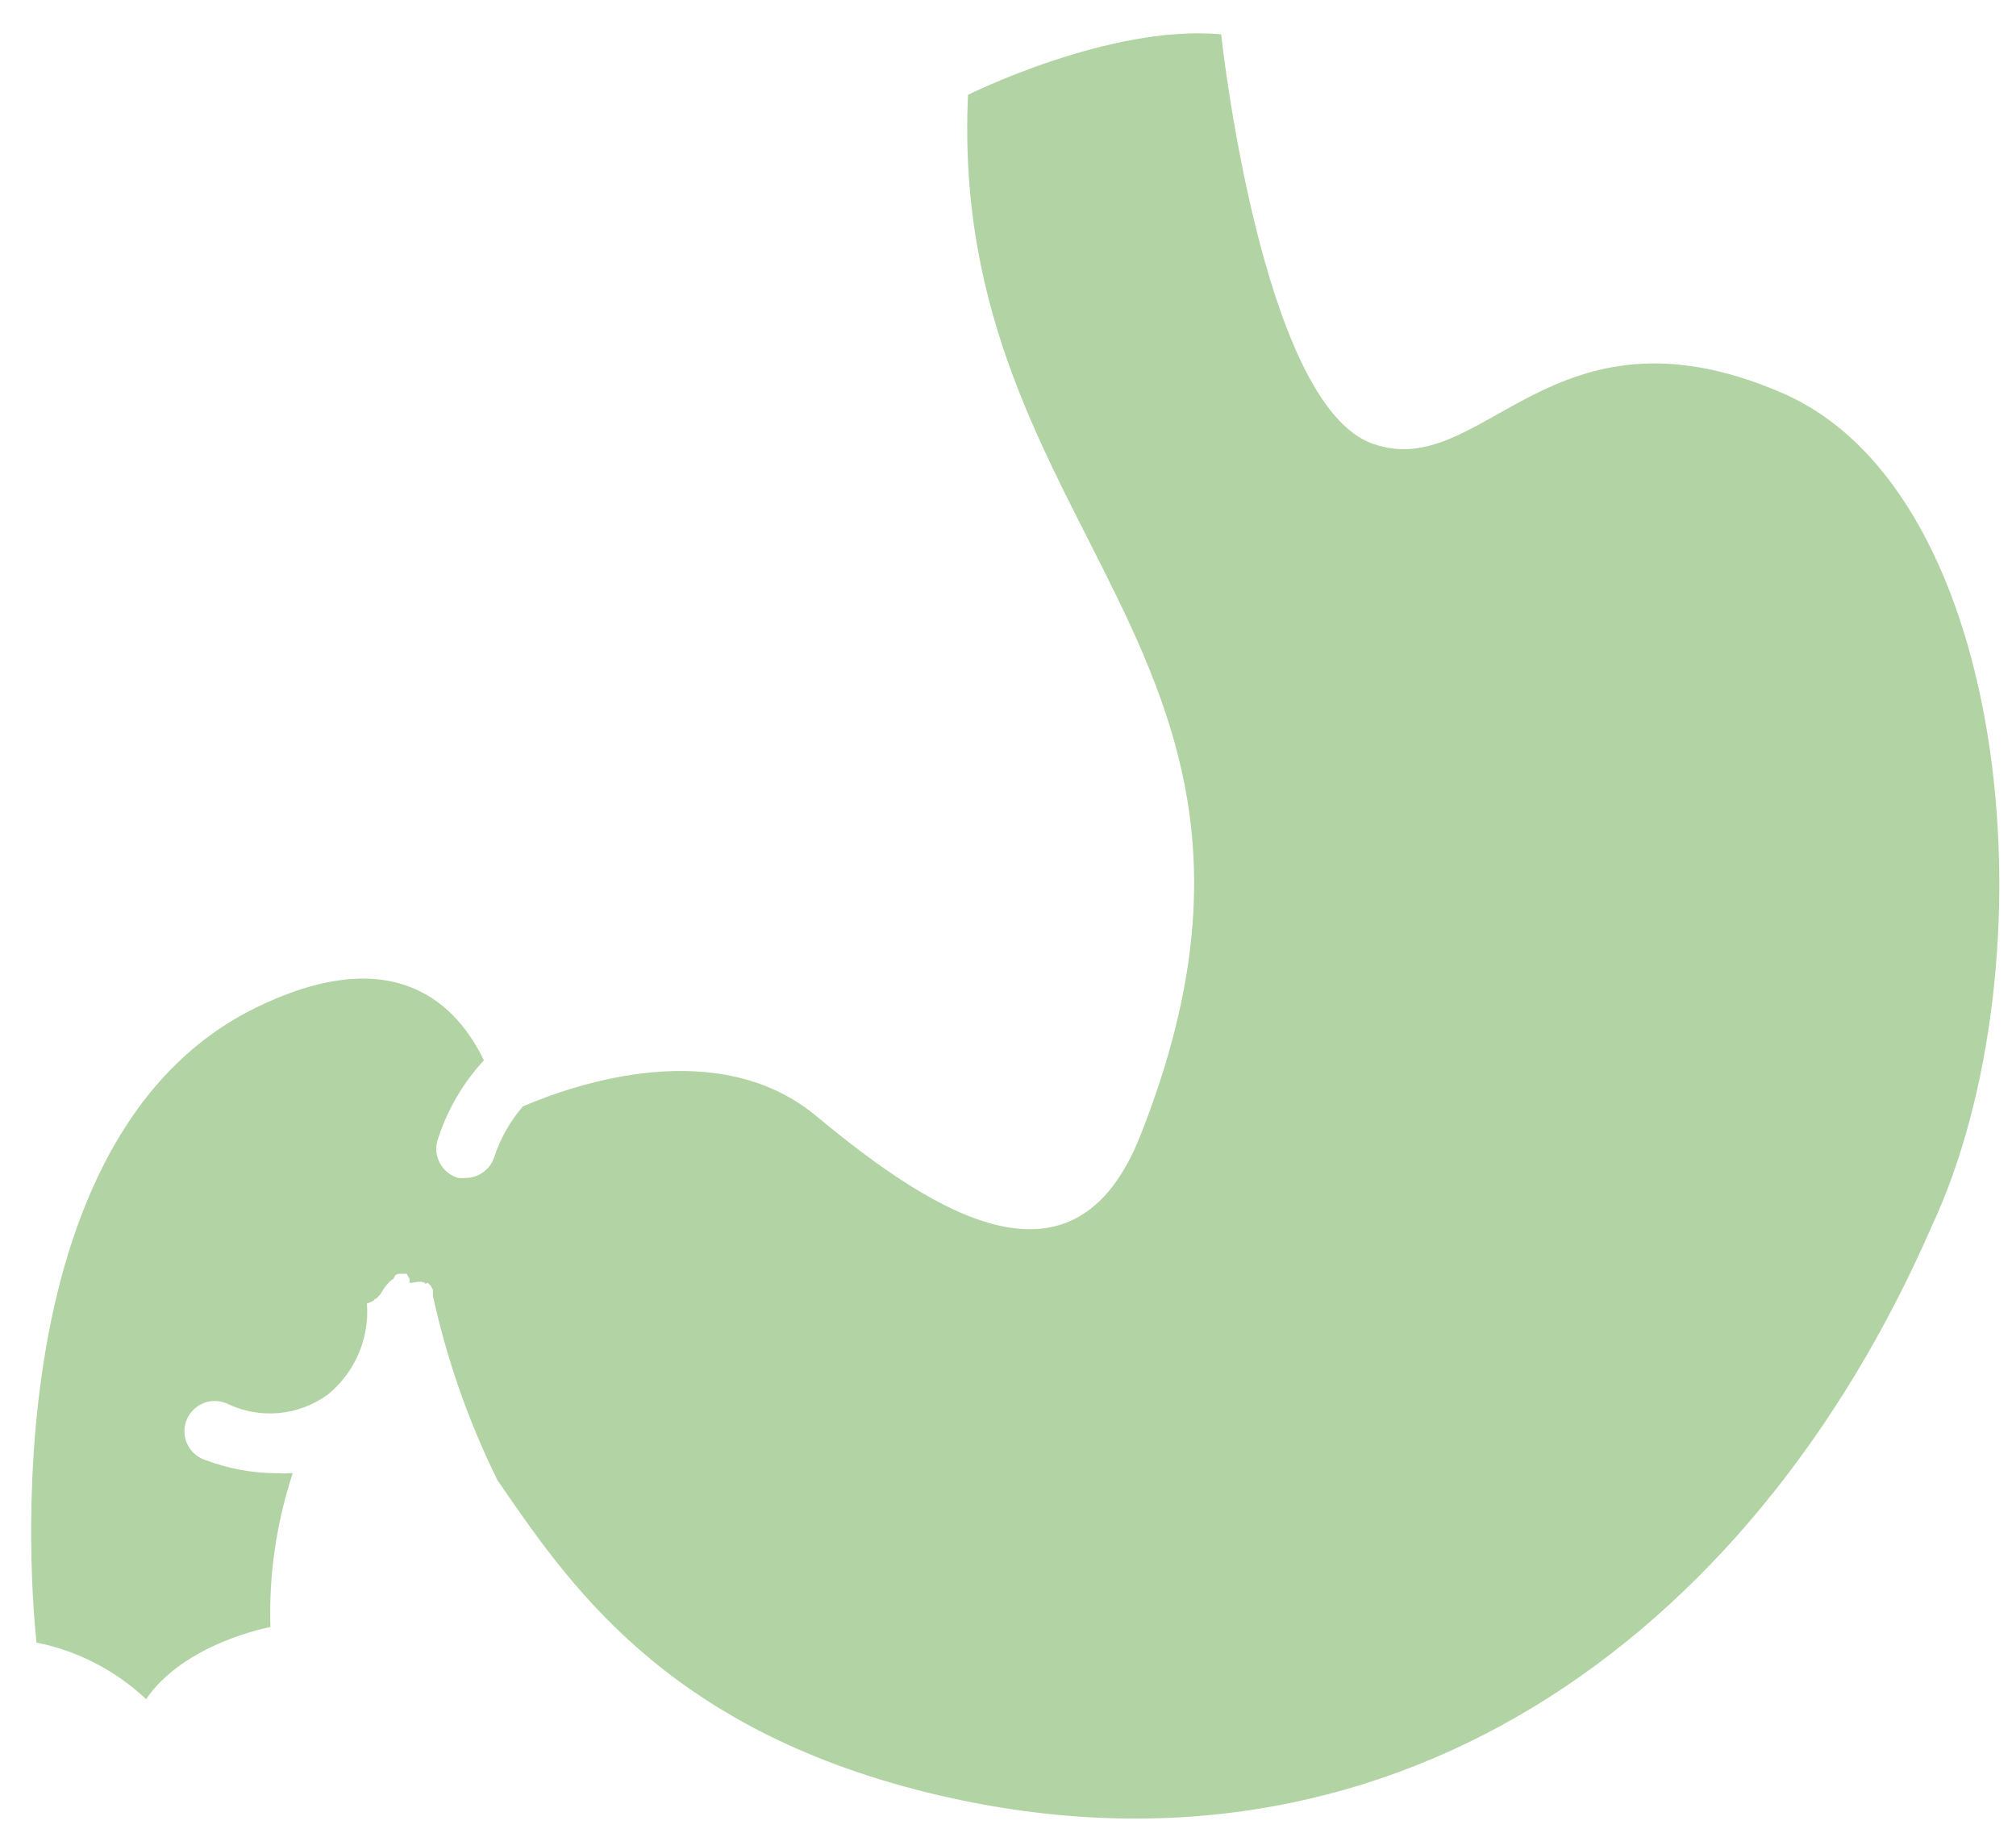 <svg width="55" height="50" viewBox="0 0 55 50" fill="none" xmlns="http://www.w3.org/2000/svg">
<path fill-rule="evenodd" clip-rule="evenodd" d="M48.632 10.726C42.282 7.972 40.467 13.203 37.432 12.099C34.396 10.996 33.315 0.936 33.315 0.936C30.271 0.658 26.409 2.587 26.409 2.587C25.853 14.722 36.35 17.754 31.106 30.993C29.321 35.484 25.583 33.2 22.269 30.446C19.604 28.231 15.704 29.566 14.267 30.183C13.924 30.579 13.661 31.037 13.495 31.534C13.397 31.881 13.084 32.125 12.722 32.135C12.648 32.142 12.573 32.142 12.498 32.135C12.062 32.008 11.81 31.553 11.934 31.117C12.19 30.302 12.622 29.554 13.201 28.926C12.483 27.437 10.814 25.662 7.076 27.445C-0.648 31.101 0.997 44.811 0.997 44.811C2.118 45.036 3.154 45.571 3.986 46.354C5.044 44.811 7.377 44.387 7.377 44.387C7.333 42.963 7.54 41.542 7.987 40.19C7.83 40.198 7.673 40.198 7.516 40.19C6.867 40.185 6.223 40.065 5.616 39.835C5.322 39.745 5.103 39.499 5.046 39.198C4.989 38.896 5.105 38.588 5.346 38.398C5.588 38.207 5.915 38.167 6.195 38.292C7.09 38.726 8.153 38.628 8.953 38.037C9.688 37.433 10.082 36.509 10.011 35.561V35.561C10.011 35.561 10.196 35.499 10.204 35.468C10.212 35.437 10.297 35.414 10.297 35.399C10.297 35.383 10.359 35.337 10.374 35.314C10.387 35.289 10.402 35.266 10.42 35.244C10.431 35.216 10.447 35.19 10.467 35.167L10.513 35.098L10.559 35.044L10.614 34.982C10.63 34.96 10.651 34.942 10.675 34.928L10.737 34.882L10.783 34.789L10.861 34.751H10.93H11.023H11.1C11.1 34.751 11.146 34.866 11.17 34.866C11.173 34.91 11.173 34.954 11.17 34.998V34.998C11.324 34.998 11.471 34.928 11.594 34.998C11.594 34.998 11.594 34.951 11.594 34.998C11.594 35.044 11.649 34.998 11.672 34.998L11.749 35.075V35.075C11.774 35.111 11.795 35.15 11.811 35.19V35.19C11.811 35.19 11.811 35.26 11.811 35.298C11.808 35.316 11.808 35.334 11.811 35.352V35.352C12.191 37.094 12.783 38.783 13.572 40.383C15.449 43.098 18.083 47.141 25.359 48.916C37.779 51.947 47.759 44.773 52.687 33.485C56.031 26.349 54.965 13.48 48.632 10.726Z" fill="#B2D3A4"/>
</svg>
